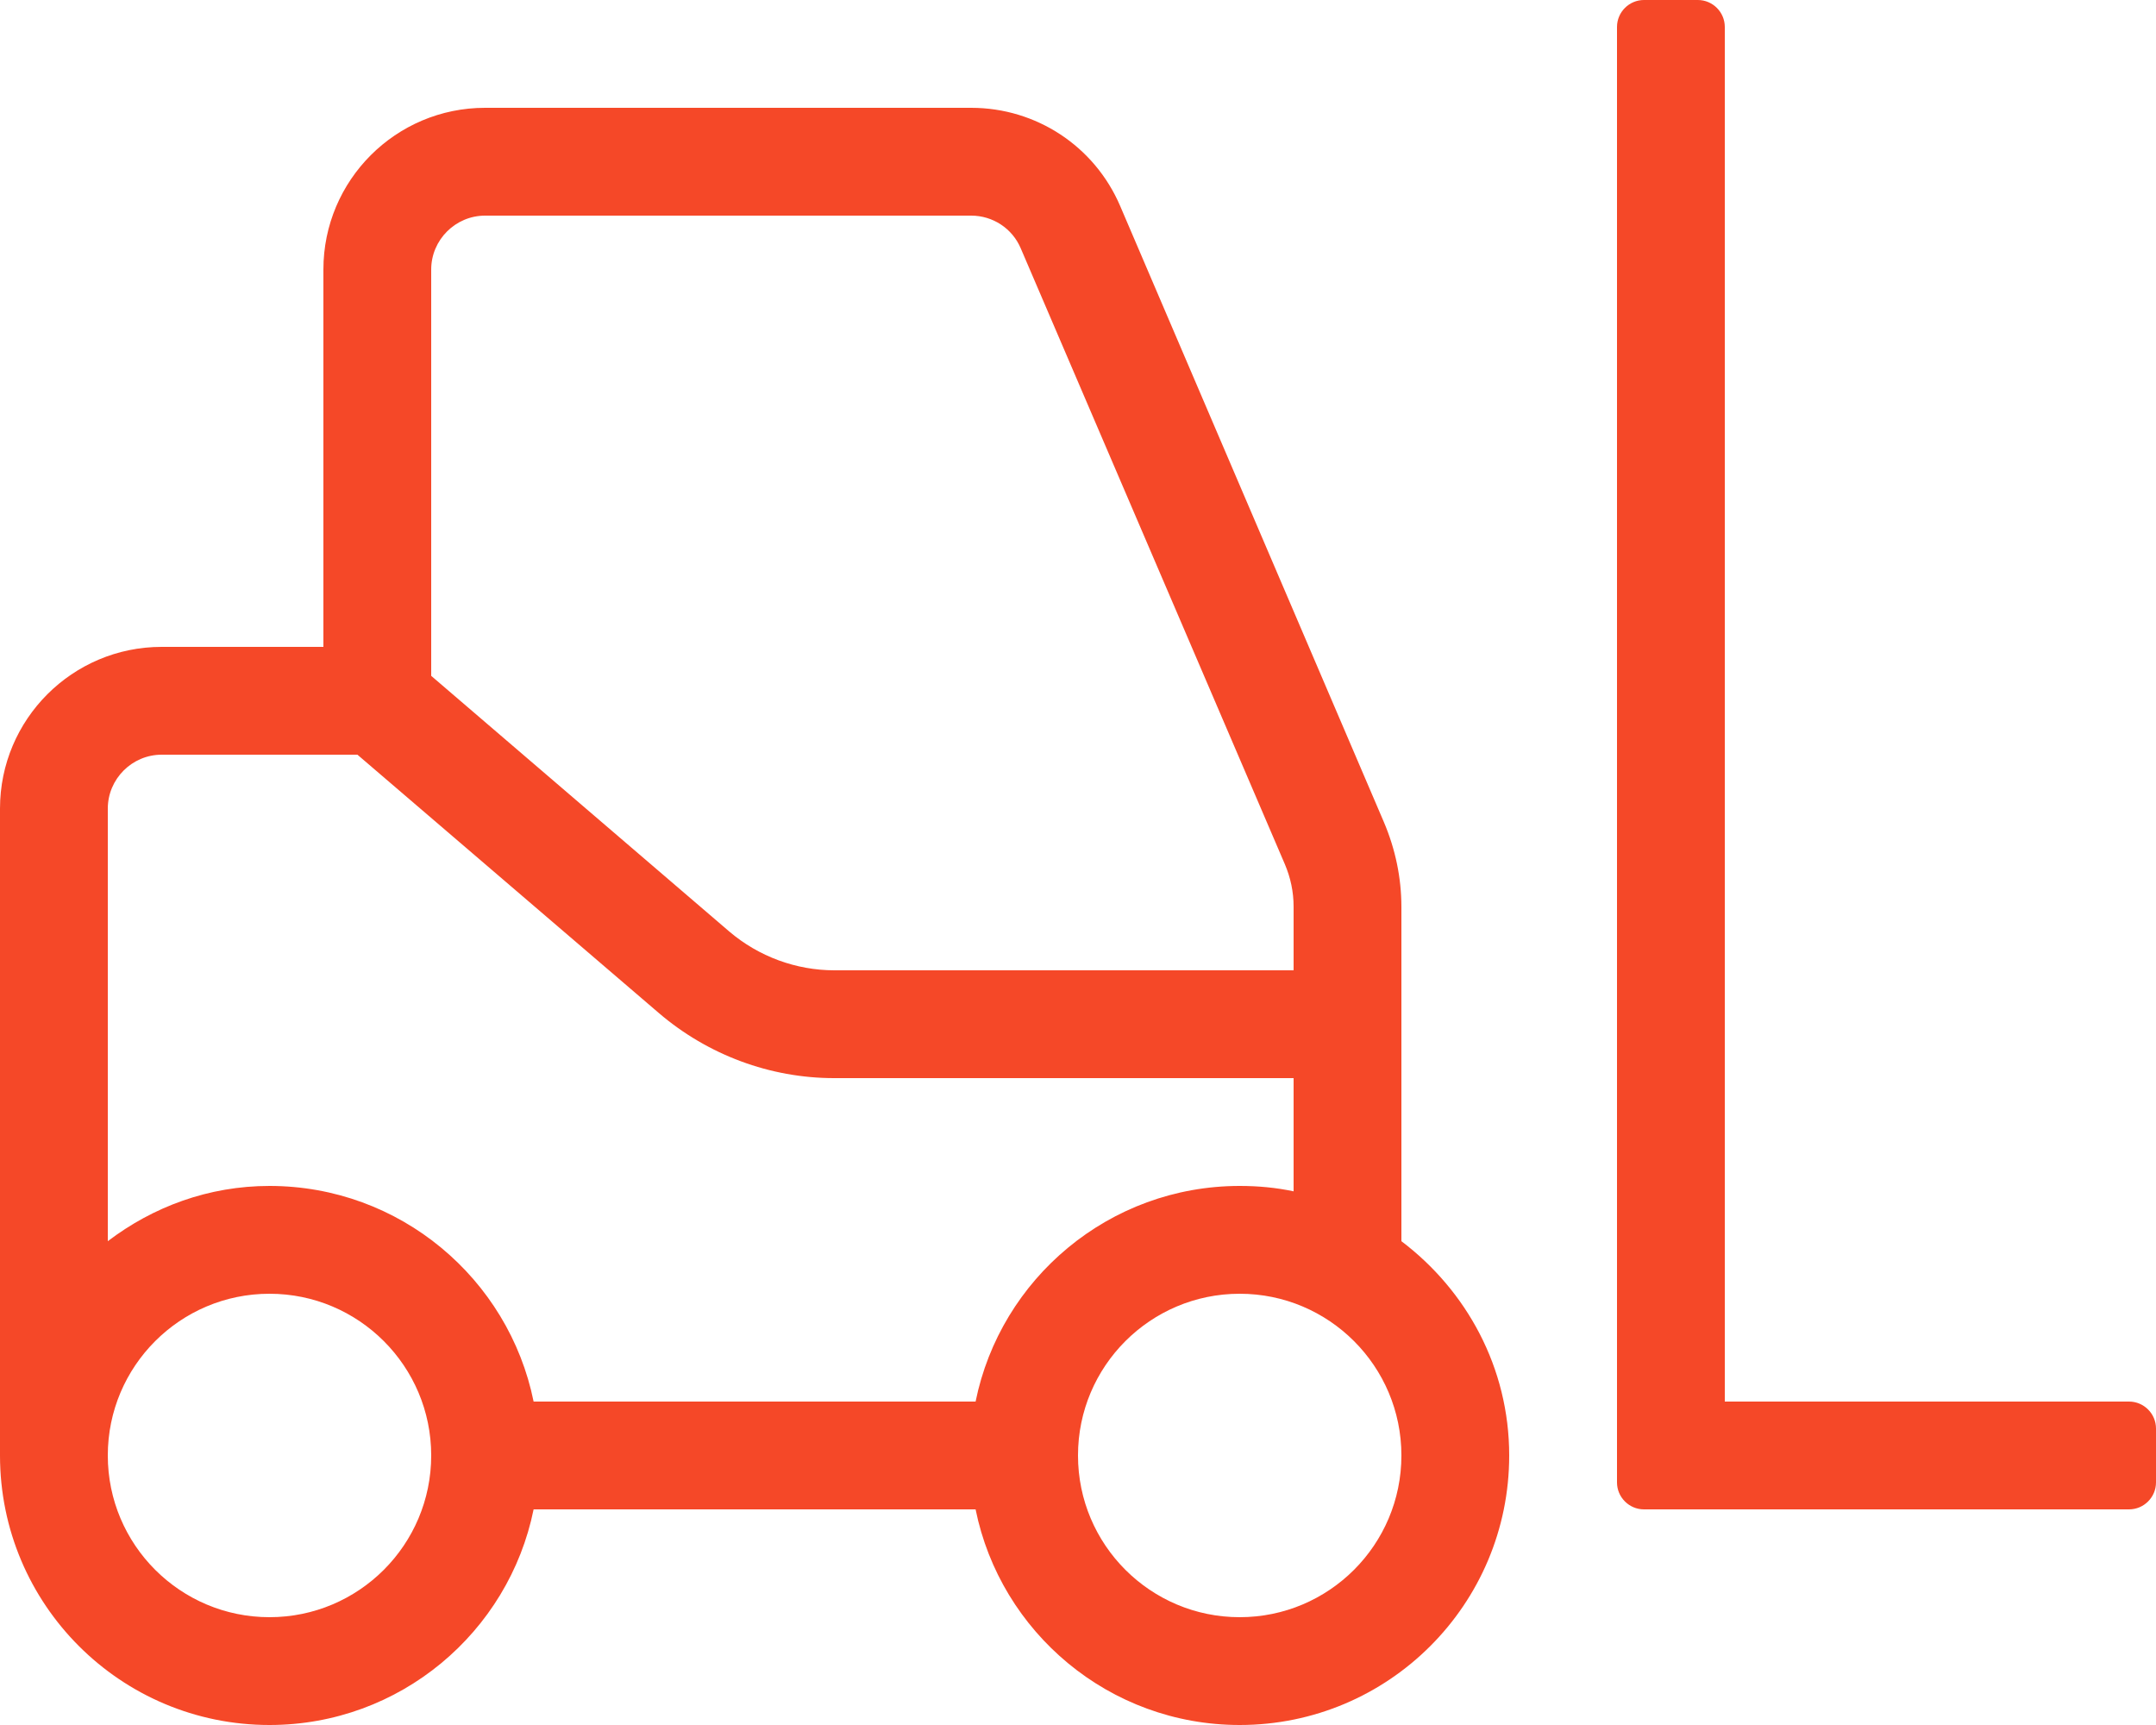 <?xml version="1.0" encoding="utf-8"?>
<!-- Generator: Adobe Illustrator 25.4.1, SVG Export Plug-In . SVG Version: 6.00 Build 0)  -->
<svg version="1.1" id="Layer_1" focusable="false" xmlns="http://www.w3.org/2000/svg" xmlns:xlink="http://www.w3.org/1999/xlink"
	 x="0px" y="0px" viewBox="0 0 640 512" style="enable-background:new 0 0 640 512;" xml:space="preserve">
<style type="text/css">
	.st0{fill:#F54828;}
</style>
<path class="st0" d="M416,368.4v-99.2c0-8.7-1.8-17.2-5.2-25.2L332.5,61.1C324.9,43.4,307.6,32,288.3,32H144c-26.5,0-48,21.5-48,48
	v112H48c-26.5,0-48,21.5-48,48v192c0,44.2,35.8,80,80,80c38.7,0,71-27.5,78.4-64h131.2c7.4,36.5,39.7,64,78.4,64
	c44.2,0,80-35.8,80-80C448,405.9,435.3,383,416,368.4L416,368.4z M128,80c0-8.8,7.2-16,16-16h144.3c6.4,0,12.2,3.8,14.7,9.7
	l78.4,182.8c1.7,4,2.6,8.2,2.6,12.6V288H247.7c-11.4,0-22.5-4.1-31.2-11.5L128,200.6V80z M80,480c-26.5,0-48-21.5-48-48
	s21.5-48,48-48s48,21.5,48,48S106.5,480,80,480z M289.6,416H158.4c-7.4-36.5-39.7-64-78.4-64c-18.1,0-34.6,6.2-48,16.4V240
	c0-8.8,7.2-16,16-16h58.1l89.5,76.7c14.5,12.4,33,19.3,52,19.3H384v33.6c-5.2-1.1-10.5-1.6-16-1.6C329.3,352,297,379.5,289.6,416z
	 M368,480c-26.5,0-48-21.5-48-48s21.5-48,48-48s48,21.5,48,48S394.5,480,368,480z M632,416H512V8c0-4.4-3.6-8-8-8h-16
	c-4.4,0-8,3.6-8,8v432c0,4.4,3.6,8,8,8h144c4.4,0,8-3.6,8-8v-16C640,419.6,636.4,416,632,416z"/>
</svg>
